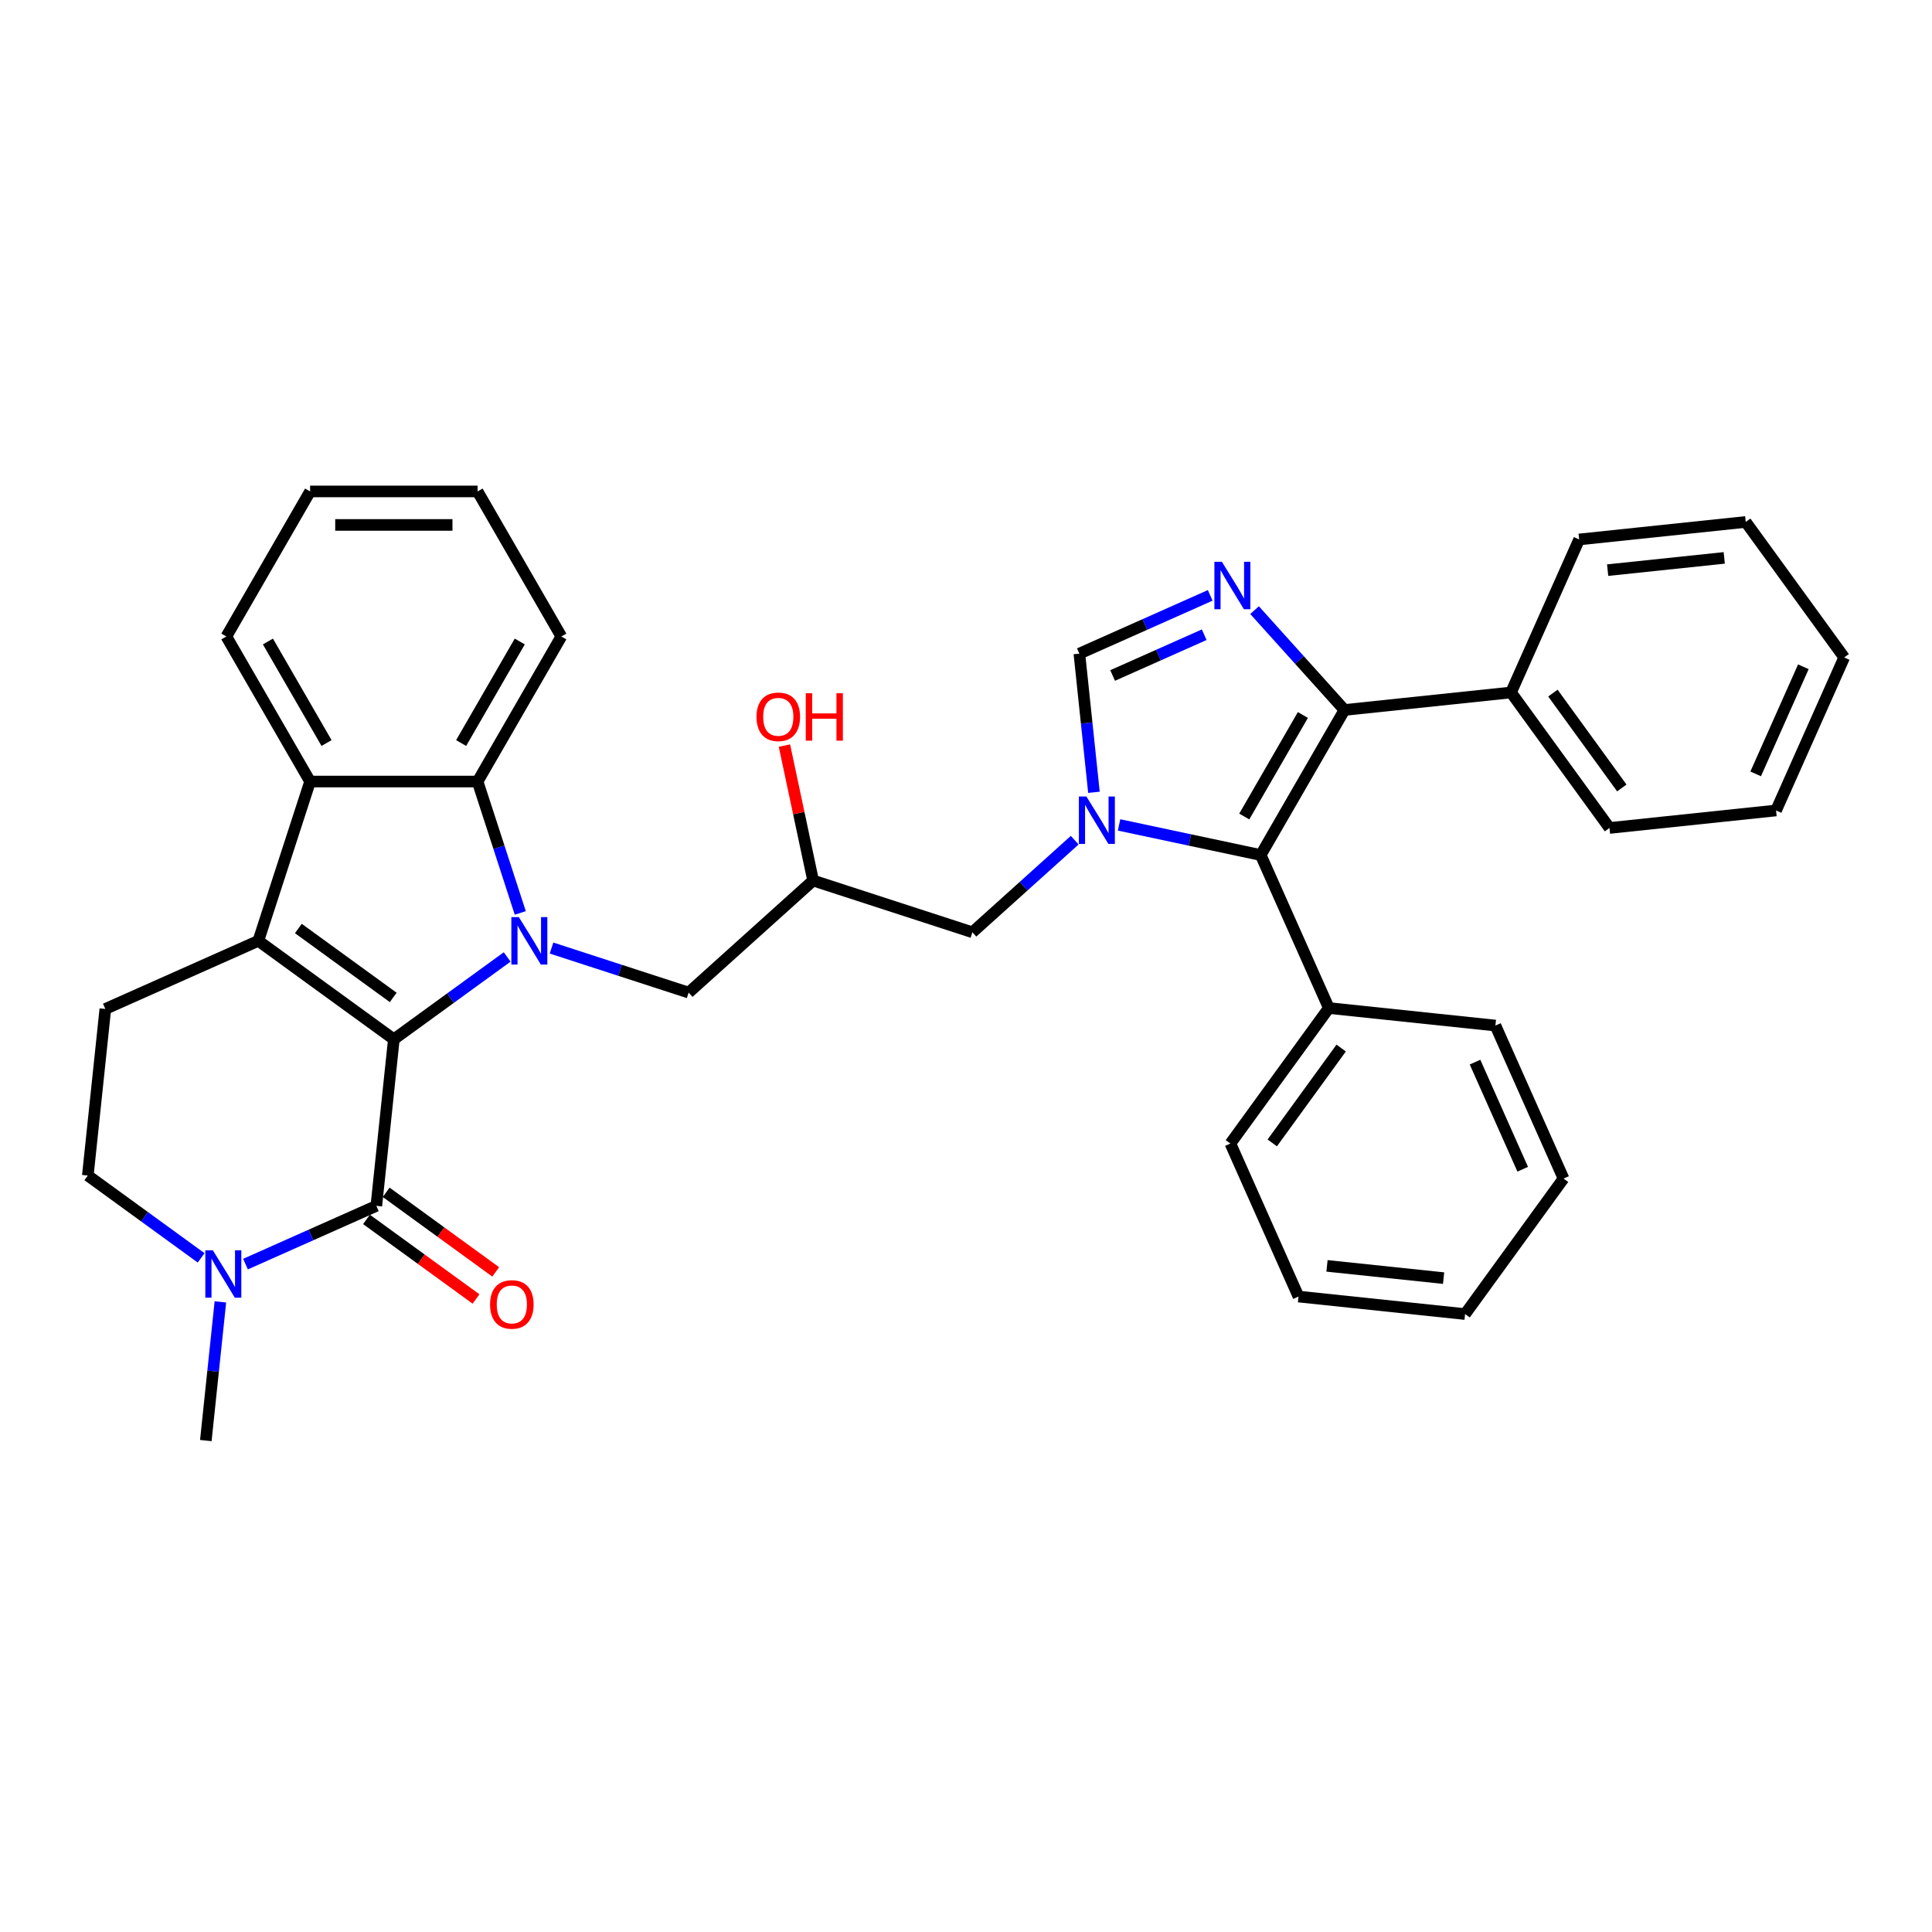 <?xml version='1.0' encoding='iso-8859-1'?>
<svg version='1.1' baseProfile='full'
              xmlns='http://www.w3.org/2000/svg'
                      xmlns:rdkit='http://www.rdkit.org/xml'
                      xmlns:xlink='http://www.w3.org/1999/xlink'
                  xml:space='preserve'
width='1000px' height='1000px' viewBox='0 0 1000 1000'>
<!-- END OF HEADER -->
<rect style='opacity:1.0;fill:#FFFFFF;stroke:none' width='1000' height='1000' x='0' y='0'> </rect>
<path class='bond-0' d='M 203.852,537.933 L 233.181,516.624' style='fill:none;fill-rule:evenodd;stroke:#000000;stroke-width:6px;stroke-linecap:butt;stroke-linejoin:miter;stroke-opacity:1' />
<path class='bond-0' d='M 233.181,516.624 L 262.511,495.316' style='fill:none;fill-rule:evenodd;stroke:#0000FF;stroke-width:6px;stroke-linecap:butt;stroke-linejoin:miter;stroke-opacity:1' />
<path class='bond-1' d='M 203.852,537.933 L 133.715,486.976' style='fill:none;fill-rule:evenodd;stroke:#000000;stroke-width:6px;stroke-linecap:butt;stroke-linejoin:miter;stroke-opacity:1' />
<path class='bond-1' d='M 203.523,516.262 L 154.427,480.592' style='fill:none;fill-rule:evenodd;stroke:#000000;stroke-width:6px;stroke-linecap:butt;stroke-linejoin:miter;stroke-opacity:1' />
<path class='bond-3' d='M 203.852,537.933 L 194.79,624.152' style='fill:none;fill-rule:evenodd;stroke:#000000;stroke-width:6px;stroke-linecap:butt;stroke-linejoin:miter;stroke-opacity:1' />
<path class='bond-7' d='M 269.296,472.533 L 258.247,438.529' style='fill:none;fill-rule:evenodd;stroke:#0000FF;stroke-width:6px;stroke-linecap:butt;stroke-linejoin:miter;stroke-opacity:1' />
<path class='bond-7' d='M 258.247,438.529 L 247.199,404.525' style='fill:none;fill-rule:evenodd;stroke:#000000;stroke-width:6px;stroke-linecap:butt;stroke-linejoin:miter;stroke-opacity:1' />
<path class='bond-12' d='M 285.467,490.706 L 320.953,502.236' style='fill:none;fill-rule:evenodd;stroke:#0000FF;stroke-width:6px;stroke-linecap:butt;stroke-linejoin:miter;stroke-opacity:1' />
<path class='bond-12' d='M 320.953,502.236 L 356.44,513.766' style='fill:none;fill-rule:evenodd;stroke:#000000;stroke-width:6px;stroke-linecap:butt;stroke-linejoin:miter;stroke-opacity:1' />
<path class='bond-8' d='M 133.715,486.976 L 160.505,404.525' style='fill:none;fill-rule:evenodd;stroke:#000000;stroke-width:6px;stroke-linecap:butt;stroke-linejoin:miter;stroke-opacity:1' />
<path class='bond-11' d='M 133.715,486.976 L 54.517,522.238' style='fill:none;fill-rule:evenodd;stroke:#000000;stroke-width:6px;stroke-linecap:butt;stroke-linejoin:miter;stroke-opacity:1' />
<path class='bond-2' d='M 556.264,434.872 L 529.79,458.709' style='fill:none;fill-rule:evenodd;stroke:#0000FF;stroke-width:6px;stroke-linecap:butt;stroke-linejoin:miter;stroke-opacity:1' />
<path class='bond-2' d='M 529.79,458.709 L 503.316,482.546' style='fill:none;fill-rule:evenodd;stroke:#000000;stroke-width:6px;stroke-linecap:butt;stroke-linejoin:miter;stroke-opacity:1' />
<path class='bond-5' d='M 579.221,426.977 L 615.881,434.769' style='fill:none;fill-rule:evenodd;stroke:#0000FF;stroke-width:6px;stroke-linecap:butt;stroke-linejoin:miter;stroke-opacity:1' />
<path class='bond-5' d='M 615.881,434.769 L 652.542,442.561' style='fill:none;fill-rule:evenodd;stroke:#000000;stroke-width:6px;stroke-linecap:butt;stroke-linejoin:miter;stroke-opacity:1' />
<path class='bond-9' d='M 566.224,410.094 L 562.452,374.206' style='fill:none;fill-rule:evenodd;stroke:#0000FF;stroke-width:6px;stroke-linecap:butt;stroke-linejoin:miter;stroke-opacity:1' />
<path class='bond-9' d='M 562.452,374.206 L 558.68,338.318' style='fill:none;fill-rule:evenodd;stroke:#000000;stroke-width:6px;stroke-linecap:butt;stroke-linejoin:miter;stroke-opacity:1' />
<path class='bond-10' d='M 194.79,624.152 L 160.93,639.228' style='fill:none;fill-rule:evenodd;stroke:#000000;stroke-width:6px;stroke-linecap:butt;stroke-linejoin:miter;stroke-opacity:1' />
<path class='bond-10' d='M 160.93,639.228 L 127.07,654.303' style='fill:none;fill-rule:evenodd;stroke:#0000FF;stroke-width:6px;stroke-linecap:butt;stroke-linejoin:miter;stroke-opacity:1' />
<path class='bond-14' d='M 189.694,631.166 L 218.044,651.763' style='fill:none;fill-rule:evenodd;stroke:#000000;stroke-width:6px;stroke-linecap:butt;stroke-linejoin:miter;stroke-opacity:1' />
<path class='bond-14' d='M 218.044,651.763 L 246.394,672.36' style='fill:none;fill-rule:evenodd;stroke:#FF0000;stroke-width:6px;stroke-linecap:butt;stroke-linejoin:miter;stroke-opacity:1' />
<path class='bond-14' d='M 199.886,617.139 L 228.235,637.736' style='fill:none;fill-rule:evenodd;stroke:#000000;stroke-width:6px;stroke-linecap:butt;stroke-linejoin:miter;stroke-opacity:1' />
<path class='bond-14' d='M 228.235,637.736 L 256.585,658.333' style='fill:none;fill-rule:evenodd;stroke:#FF0000;stroke-width:6px;stroke-linecap:butt;stroke-linejoin:miter;stroke-opacity:1' />
<path class='bond-4' d='M 626.401,308.167 L 592.541,323.242' style='fill:none;fill-rule:evenodd;stroke:#0000FF;stroke-width:6px;stroke-linecap:butt;stroke-linejoin:miter;stroke-opacity:1' />
<path class='bond-4' d='M 592.541,323.242 L 558.68,338.318' style='fill:none;fill-rule:evenodd;stroke:#000000;stroke-width:6px;stroke-linecap:butt;stroke-linejoin:miter;stroke-opacity:1' />
<path class='bond-4' d='M 623.295,328.529 L 599.593,339.082' style='fill:none;fill-rule:evenodd;stroke:#0000FF;stroke-width:6px;stroke-linecap:butt;stroke-linejoin:miter;stroke-opacity:1' />
<path class='bond-4' d='M 599.593,339.082 L 575.891,349.635' style='fill:none;fill-rule:evenodd;stroke:#000000;stroke-width:6px;stroke-linecap:butt;stroke-linejoin:miter;stroke-opacity:1' />
<path class='bond-38' d='M 649.357,315.804 L 672.623,341.643' style='fill:none;fill-rule:evenodd;stroke:#0000FF;stroke-width:6px;stroke-linecap:butt;stroke-linejoin:miter;stroke-opacity:1' />
<path class='bond-38' d='M 672.623,341.643 L 695.889,367.482' style='fill:none;fill-rule:evenodd;stroke:#000000;stroke-width:6px;stroke-linecap:butt;stroke-linejoin:miter;stroke-opacity:1' />
<path class='bond-6' d='M 652.542,442.561 L 695.889,367.482' style='fill:none;fill-rule:evenodd;stroke:#000000;stroke-width:6px;stroke-linecap:butt;stroke-linejoin:miter;stroke-opacity:1' />
<path class='bond-6' d='M 644.028,422.63 L 674.371,370.075' style='fill:none;fill-rule:evenodd;stroke:#000000;stroke-width:6px;stroke-linecap:butt;stroke-linejoin:miter;stroke-opacity:1' />
<path class='bond-17' d='M 652.542,442.561 L 687.803,521.76' style='fill:none;fill-rule:evenodd;stroke:#000000;stroke-width:6px;stroke-linecap:butt;stroke-linejoin:miter;stroke-opacity:1' />
<path class='bond-18' d='M 695.889,367.482 L 782.108,358.42' style='fill:none;fill-rule:evenodd;stroke:#000000;stroke-width:6px;stroke-linecap:butt;stroke-linejoin:miter;stroke-opacity:1' />
<path class='bond-20' d='M 247.199,404.525 L 290.546,329.446' style='fill:none;fill-rule:evenodd;stroke:#000000;stroke-width:6px;stroke-linecap:butt;stroke-linejoin:miter;stroke-opacity:1' />
<path class='bond-20' d='M 238.685,384.594 L 269.028,332.039' style='fill:none;fill-rule:evenodd;stroke:#000000;stroke-width:6px;stroke-linecap:butt;stroke-linejoin:miter;stroke-opacity:1' />
<path class='bond-35' d='M 247.199,404.525 L 160.505,404.525' style='fill:none;fill-rule:evenodd;stroke:#000000;stroke-width:6px;stroke-linecap:butt;stroke-linejoin:miter;stroke-opacity:1' />
<path class='bond-21' d='M 160.505,404.525 L 117.158,329.446' style='fill:none;fill-rule:evenodd;stroke:#000000;stroke-width:6px;stroke-linecap:butt;stroke-linejoin:miter;stroke-opacity:1' />
<path class='bond-21' d='M 169.019,384.594 L 138.676,332.039' style='fill:none;fill-rule:evenodd;stroke:#000000;stroke-width:6px;stroke-linecap:butt;stroke-linejoin:miter;stroke-opacity:1' />
<path class='bond-15' d='M 104.113,651.074 L 74.784,629.765' style='fill:none;fill-rule:evenodd;stroke:#0000FF;stroke-width:6px;stroke-linecap:butt;stroke-linejoin:miter;stroke-opacity:1' />
<path class='bond-15' d='M 74.784,629.765 L 45.455,608.457' style='fill:none;fill-rule:evenodd;stroke:#000000;stroke-width:6px;stroke-linecap:butt;stroke-linejoin:miter;stroke-opacity:1' />
<path class='bond-22' d='M 114.073,673.857 L 110.301,709.745' style='fill:none;fill-rule:evenodd;stroke:#0000FF;stroke-width:6px;stroke-linecap:butt;stroke-linejoin:miter;stroke-opacity:1' />
<path class='bond-22' d='M 110.301,709.745 L 106.529,745.633' style='fill:none;fill-rule:evenodd;stroke:#000000;stroke-width:6px;stroke-linecap:butt;stroke-linejoin:miter;stroke-opacity:1' />
<path class='bond-36' d='M 54.517,522.238 L 45.455,608.457' style='fill:none;fill-rule:evenodd;stroke:#000000;stroke-width:6px;stroke-linecap:butt;stroke-linejoin:miter;stroke-opacity:1' />
<path class='bond-16' d='M 356.44,513.766 L 420.866,455.756' style='fill:none;fill-rule:evenodd;stroke:#000000;stroke-width:6px;stroke-linecap:butt;stroke-linejoin:miter;stroke-opacity:1' />
<path class='bond-13' d='M 503.316,482.546 L 420.866,455.756' style='fill:none;fill-rule:evenodd;stroke:#000000;stroke-width:6px;stroke-linecap:butt;stroke-linejoin:miter;stroke-opacity:1' />
<path class='bond-19' d='M 420.866,455.756 L 413.444,420.838' style='fill:none;fill-rule:evenodd;stroke:#000000;stroke-width:6px;stroke-linecap:butt;stroke-linejoin:miter;stroke-opacity:1' />
<path class='bond-19' d='M 413.444,420.838 L 406.022,385.92' style='fill:none;fill-rule:evenodd;stroke:#FF0000;stroke-width:6px;stroke-linecap:butt;stroke-linejoin:miter;stroke-opacity:1' />
<path class='bond-23' d='M 687.803,521.76 L 636.846,591.897' style='fill:none;fill-rule:evenodd;stroke:#000000;stroke-width:6px;stroke-linecap:butt;stroke-linejoin:miter;stroke-opacity:1' />
<path class='bond-23' d='M 694.187,542.472 L 658.517,591.568' style='fill:none;fill-rule:evenodd;stroke:#000000;stroke-width:6px;stroke-linecap:butt;stroke-linejoin:miter;stroke-opacity:1' />
<path class='bond-24' d='M 687.803,521.76 L 774.022,530.822' style='fill:none;fill-rule:evenodd;stroke:#000000;stroke-width:6px;stroke-linecap:butt;stroke-linejoin:miter;stroke-opacity:1' />
<path class='bond-25' d='M 782.108,358.42 L 833.065,428.557' style='fill:none;fill-rule:evenodd;stroke:#000000;stroke-width:6px;stroke-linecap:butt;stroke-linejoin:miter;stroke-opacity:1' />
<path class='bond-25' d='M 803.779,358.749 L 839.449,407.845' style='fill:none;fill-rule:evenodd;stroke:#000000;stroke-width:6px;stroke-linecap:butt;stroke-linejoin:miter;stroke-opacity:1' />
<path class='bond-26' d='M 782.108,358.42 L 817.369,279.222' style='fill:none;fill-rule:evenodd;stroke:#000000;stroke-width:6px;stroke-linecap:butt;stroke-linejoin:miter;stroke-opacity:1' />
<path class='bond-27' d='M 290.546,329.446 L 247.199,254.367' style='fill:none;fill-rule:evenodd;stroke:#000000;stroke-width:6px;stroke-linecap:butt;stroke-linejoin:miter;stroke-opacity:1' />
<path class='bond-28' d='M 117.158,329.446 L 160.505,254.367' style='fill:none;fill-rule:evenodd;stroke:#000000;stroke-width:6px;stroke-linecap:butt;stroke-linejoin:miter;stroke-opacity:1' />
<path class='bond-32' d='M 636.846,591.897 L 672.108,671.096' style='fill:none;fill-rule:evenodd;stroke:#000000;stroke-width:6px;stroke-linecap:butt;stroke-linejoin:miter;stroke-opacity:1' />
<path class='bond-29' d='M 774.022,530.822 L 809.284,610.021' style='fill:none;fill-rule:evenodd;stroke:#000000;stroke-width:6px;stroke-linecap:butt;stroke-linejoin:miter;stroke-opacity:1' />
<path class='bond-29' d='M 763.472,549.754 L 788.155,605.193' style='fill:none;fill-rule:evenodd;stroke:#000000;stroke-width:6px;stroke-linecap:butt;stroke-linejoin:miter;stroke-opacity:1' />
<path class='bond-30' d='M 833.065,428.557 L 919.284,419.495' style='fill:none;fill-rule:evenodd;stroke:#000000;stroke-width:6px;stroke-linecap:butt;stroke-linejoin:miter;stroke-opacity:1' />
<path class='bond-31' d='M 817.369,279.222 L 903.588,270.16' style='fill:none;fill-rule:evenodd;stroke:#000000;stroke-width:6px;stroke-linecap:butt;stroke-linejoin:miter;stroke-opacity:1' />
<path class='bond-31' d='M 832.114,295.106 L 892.468,288.763' style='fill:none;fill-rule:evenodd;stroke:#000000;stroke-width:6px;stroke-linecap:butt;stroke-linejoin:miter;stroke-opacity:1' />
<path class='bond-37' d='M 247.199,254.367 L 160.505,254.367' style='fill:none;fill-rule:evenodd;stroke:#000000;stroke-width:6px;stroke-linecap:butt;stroke-linejoin:miter;stroke-opacity:1' />
<path class='bond-37' d='M 234.195,271.706 L 173.509,271.706' style='fill:none;fill-rule:evenodd;stroke:#000000;stroke-width:6px;stroke-linecap:butt;stroke-linejoin:miter;stroke-opacity:1' />
<path class='bond-33' d='M 809.284,610.021 L 758.326,680.158' style='fill:none;fill-rule:evenodd;stroke:#000000;stroke-width:6px;stroke-linecap:butt;stroke-linejoin:miter;stroke-opacity:1' />
<path class='bond-40' d='M 919.284,419.495 L 954.545,340.296' style='fill:none;fill-rule:evenodd;stroke:#000000;stroke-width:6px;stroke-linecap:butt;stroke-linejoin:miter;stroke-opacity:1' />
<path class='bond-40' d='M 908.733,400.563 L 933.416,345.124' style='fill:none;fill-rule:evenodd;stroke:#000000;stroke-width:6px;stroke-linecap:butt;stroke-linejoin:miter;stroke-opacity:1' />
<path class='bond-34' d='M 903.588,270.16 L 954.545,340.296' style='fill:none;fill-rule:evenodd;stroke:#000000;stroke-width:6px;stroke-linecap:butt;stroke-linejoin:miter;stroke-opacity:1' />
<path class='bond-39' d='M 672.108,671.096 L 758.326,680.158' style='fill:none;fill-rule:evenodd;stroke:#000000;stroke-width:6px;stroke-linecap:butt;stroke-linejoin:miter;stroke-opacity:1' />
<path class='bond-39' d='M 686.853,655.211 L 747.206,661.555' style='fill:none;fill-rule:evenodd;stroke:#000000;stroke-width:6px;stroke-linecap:butt;stroke-linejoin:miter;stroke-opacity:1' />
<path  class='atom-1' d='M 268.562 474.7
L 276.607 487.704
Q 277.405 488.987, 278.688 491.311
Q 279.971 493.634, 280.04 493.773
L 280.04 474.7
L 283.3 474.7
L 283.3 499.252
L 279.936 499.252
L 271.301 485.034
Q 270.296 483.37, 269.221 481.462
Q 268.18 479.555, 267.868 478.966
L 267.868 499.252
L 264.678 499.252
L 264.678 474.7
L 268.562 474.7
' fill='#0000FF'/>
<path  class='atom-3' d='M 562.315 412.261
L 570.361 425.265
Q 571.158 426.548, 572.441 428.871
Q 573.724 431.195, 573.794 431.334
L 573.794 412.261
L 577.053 412.261
L 577.053 436.813
L 573.69 436.813
L 565.055 422.595
Q 564.049 420.93, 562.974 419.023
Q 561.934 417.116, 561.622 416.526
L 561.622 436.813
L 558.432 436.813
L 558.432 412.261
L 562.315 412.261
' fill='#0000FF'/>
<path  class='atom-5' d='M 632.452 290.78
L 640.497 303.785
Q 641.295 305.068, 642.578 307.391
Q 643.861 309.714, 643.93 309.853
L 643.93 290.78
L 647.19 290.78
L 647.19 315.332
L 643.826 315.332
L 635.192 301.114
Q 634.186 299.45, 633.111 297.543
Q 632.071 295.635, 631.759 295.046
L 631.759 315.332
L 628.568 315.332
L 628.568 290.78
L 632.452 290.78
' fill='#0000FF'/>
<path  class='atom-11' d='M 110.164 647.138
L 118.209 660.142
Q 119.007 661.425, 120.29 663.749
Q 121.573 666.072, 121.643 666.211
L 121.643 647.138
L 124.902 647.138
L 124.902 671.69
L 121.539 671.69
L 112.904 657.472
Q 111.898 655.807, 110.823 653.9
Q 109.783 651.993, 109.471 651.403
L 109.471 671.69
L 106.28 671.69
L 106.28 647.138
L 110.164 647.138
' fill='#0000FF'/>
<path  class='atom-15' d='M 253.657 675.179
Q 253.657 669.284, 256.57 665.989
Q 259.482 662.695, 264.927 662.695
Q 270.371 662.695, 273.284 665.989
Q 276.197 669.284, 276.197 675.179
Q 276.197 681.144, 273.249 684.542
Q 270.302 687.906, 264.927 687.906
Q 259.517 687.906, 256.57 684.542
Q 253.657 681.178, 253.657 675.179
M 264.927 685.131
Q 268.672 685.131, 270.683 682.635
Q 272.729 680.103, 272.729 675.179
Q 272.729 670.359, 270.683 667.931
Q 268.672 665.469, 264.927 665.469
Q 261.182 665.469, 259.136 667.897
Q 257.124 670.324, 257.124 675.179
Q 257.124 680.138, 259.136 682.635
Q 261.182 685.131, 264.927 685.131
' fill='#FF0000'/>
<path  class='atom-20' d='M 391.571 371.026
Q 391.571 365.131, 394.484 361.837
Q 397.397 358.543, 402.841 358.543
Q 408.285 358.543, 411.198 361.837
Q 414.111 365.131, 414.111 371.026
Q 414.111 376.991, 411.164 380.389
Q 408.216 383.753, 402.841 383.753
Q 397.431 383.753, 394.484 380.389
Q 391.571 377.026, 391.571 371.026
M 402.841 380.979
Q 406.586 380.979, 408.597 378.482
Q 410.643 375.951, 410.643 371.026
Q 410.643 366.206, 408.597 363.779
Q 406.586 361.317, 402.841 361.317
Q 399.096 361.317, 397.05 363.744
Q 395.039 366.172, 395.039 371.026
Q 395.039 375.985, 397.05 378.482
Q 399.096 380.979, 402.841 380.979
' fill='#FF0000'/>
<path  class='atom-20' d='M 417.059 358.82
L 420.388 358.82
L 420.388 369.258
L 432.941 369.258
L 432.941 358.82
L 436.27 358.82
L 436.27 383.372
L 432.941 383.372
L 432.941 372.032
L 420.388 372.032
L 420.388 383.372
L 417.059 383.372
L 417.059 358.82
' fill='#FF0000'/>
</svg>
